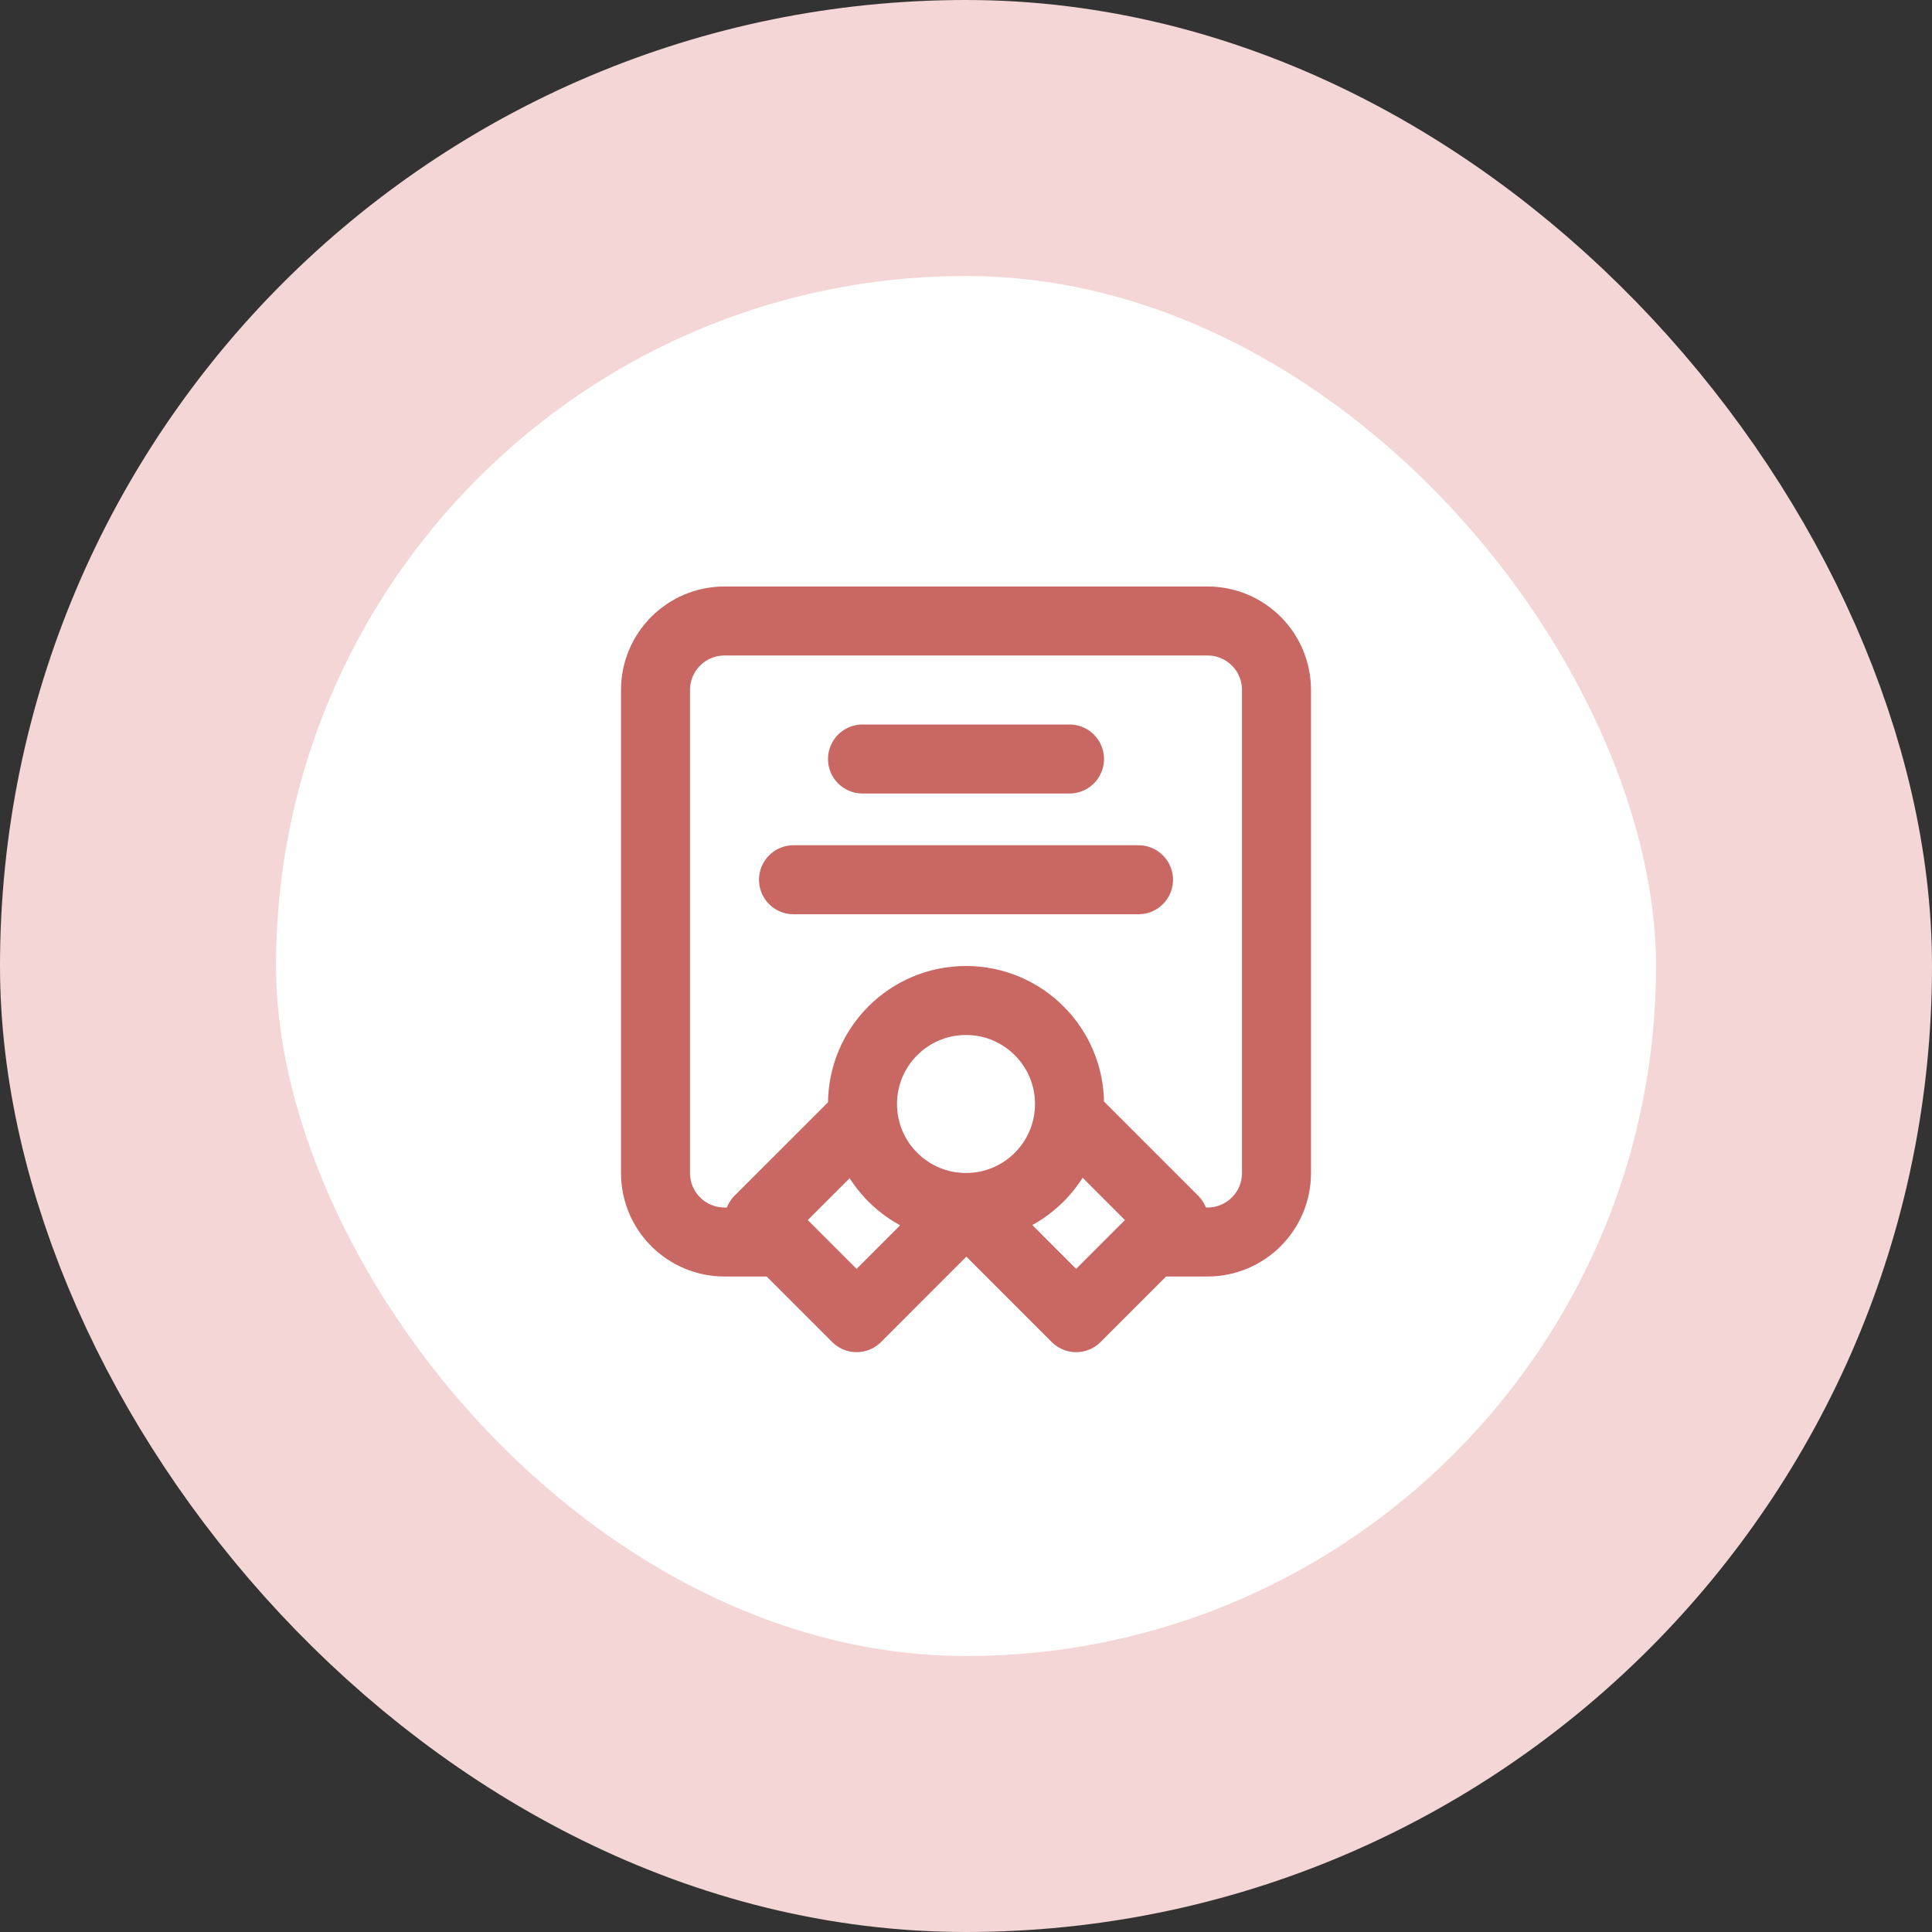 <?xml version="1.0" encoding="UTF-8"?> <svg xmlns="http://www.w3.org/2000/svg" width="56" height="56" viewBox="0 0 56 56" fill="none"><rect x="0" y="0" width="56" height="56" fill="#333333" stroke="none"/><rect x="4" y="4" width="48" height="48" rx="24" fill="white"></rect><rect x="4" y="4" width="48" height="48" rx="24" stroke="#F3D6D5" stroke-width="8"></rect><path d="M22.5 36H21C19.895 36 19 35.105 19 34V20C19 18.895 19.895 18 21 18H35C36.105 18 37 18.895 37 20V34C37 35.105 36.105 36 35 36H33.5M28 35C29.657 35 31 33.657 31 32C31 30.343 29.657 29 28 29C26.343 29 25 30.343 25 32C25 33.657 26.343 35 28 35ZM28 35L28.021 35L24.829 38.193L22 35.364L25.02 32.345M28 35L31.193 38.193L34.021 35.364L31.002 32.345M25 22H31M23 25.5H33" stroke="#C96763" stroke-width="2" stroke-linecap="round" stroke-linejoin="round"></path></svg> 
